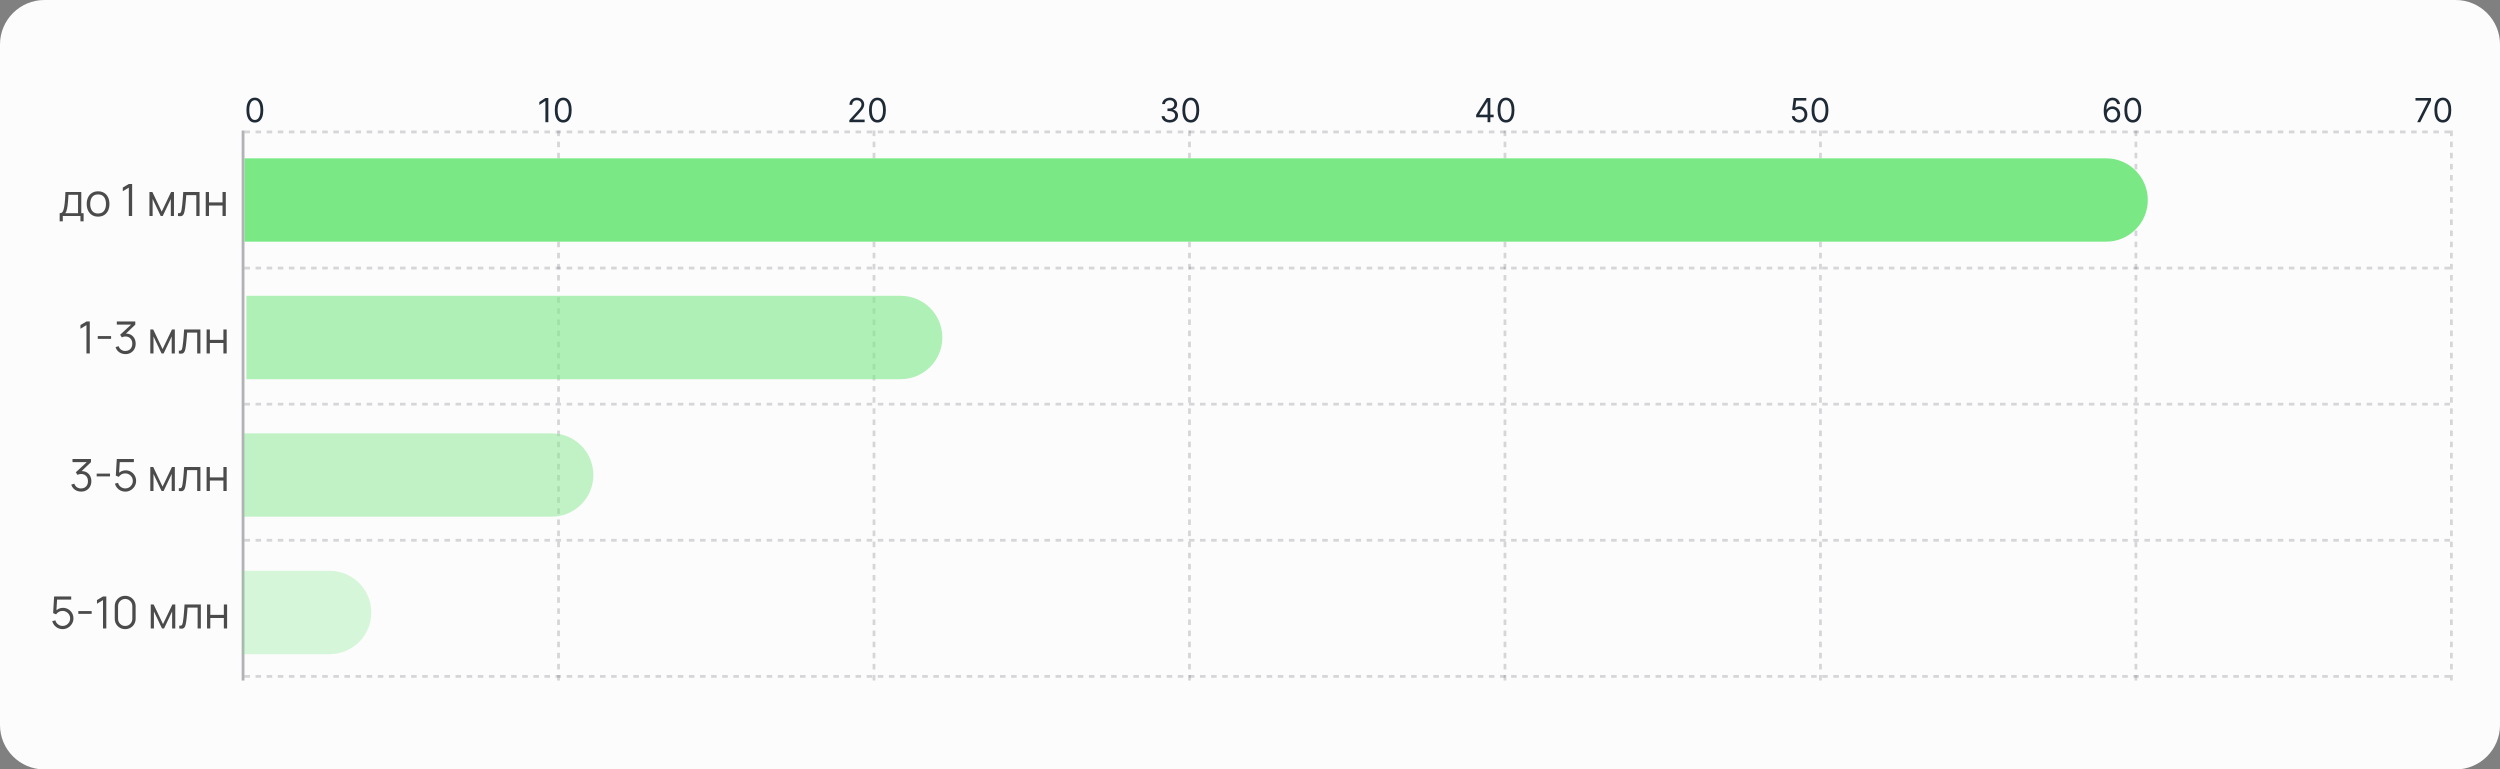 <svg width="900" height="277" viewBox="0 0 900 277" fill="none" xmlns="http://www.w3.org/2000/svg">
<rect x="0" y="0" width="900" height="277" fill="#808080" stroke="none"/>
<g clip-path="url(#clip0_3668_31360)">
<path d="M0 16C0 7.163 7.163 0 16 0H884C892.837 0 900 7.163 900 16V261C900 269.837 892.837 277 884 277H16C7.163 277 0 269.837 0 261V16Z" fill="#FCFCFC"/>
<path d="M91.75 44.119C91.108 44.119 90.561 43.945 90.109 43.595C89.658 43.243 89.312 42.733 89.074 42.065C88.835 41.395 88.716 40.585 88.716 39.636C88.716 38.693 88.835 37.888 89.074 37.22C89.315 36.55 89.662 36.038 90.114 35.686C90.568 35.331 91.114 35.153 91.75 35.153C92.386 35.153 92.93 35.331 93.382 35.686C93.837 36.038 94.183 36.55 94.422 37.22C94.663 37.888 94.784 38.693 94.784 39.636C94.784 40.585 94.665 41.395 94.426 42.065C94.188 42.733 93.842 43.243 93.391 43.595C92.939 43.945 92.392 44.119 91.75 44.119ZM91.75 43.182C92.386 43.182 92.881 42.875 93.233 42.261C93.585 41.648 93.761 40.773 93.761 39.636C93.761 38.881 93.68 38.237 93.519 37.706C93.359 37.175 93.129 36.77 92.828 36.492C92.53 36.213 92.171 36.074 91.75 36.074C91.119 36.074 90.626 36.385 90.271 37.007C89.916 37.626 89.739 38.503 89.739 39.636C89.739 40.392 89.818 41.034 89.977 41.562C90.136 42.091 90.365 42.493 90.663 42.769C90.965 43.044 91.327 43.182 91.75 43.182Z" fill="#1F2A37"/>
<path d="M197.401 35.273V44H196.344V36.381H196.293L194.163 37.795V36.722L196.344 35.273H197.401ZM202.758 44.119C202.116 44.119 201.569 43.945 201.117 43.595C200.665 43.243 200.32 42.733 200.082 42.065C199.843 41.395 199.724 40.585 199.724 39.636C199.724 38.693 199.843 37.888 200.082 37.22C200.323 36.55 200.67 36.038 201.121 35.686C201.576 35.331 202.121 35.153 202.758 35.153C203.394 35.153 203.938 35.331 204.39 35.686C204.844 36.038 205.191 36.55 205.43 37.22C205.671 37.888 205.792 38.693 205.792 39.636C205.792 40.585 205.673 41.395 205.434 42.065C205.195 42.733 204.85 43.243 204.398 43.595C203.947 43.945 203.4 44.119 202.758 44.119ZM202.758 43.182C203.394 43.182 203.888 42.875 204.241 42.261C204.593 41.648 204.769 40.773 204.769 39.636C204.769 38.881 204.688 38.237 204.526 37.706C204.367 37.175 204.137 36.77 203.836 36.492C203.538 36.213 203.178 36.074 202.758 36.074C202.127 36.074 201.634 36.385 201.279 37.007C200.924 37.626 200.746 38.503 200.746 39.636C200.746 40.392 200.826 41.034 200.985 41.562C201.144 42.091 201.373 42.493 201.671 42.769C201.972 43.044 202.335 43.182 202.758 43.182Z" fill="#1F2A37"/>
<path d="M305.763 44V43.233L308.643 40.08C308.982 39.71 309.26 39.389 309.479 39.117C309.697 38.841 309.859 38.582 309.964 38.341C310.072 38.097 310.126 37.841 310.126 37.574C310.126 37.267 310.053 37.001 309.905 36.777C309.76 36.553 309.561 36.379 309.308 36.257C309.055 36.135 308.771 36.074 308.456 36.074C308.121 36.074 307.828 36.144 307.578 36.283C307.331 36.419 307.139 36.611 307.003 36.858C306.869 37.105 306.803 37.395 306.803 37.727H305.797C305.797 37.216 305.915 36.767 306.151 36.381C306.386 35.994 306.707 35.693 307.114 35.477C307.523 35.261 307.982 35.153 308.49 35.153C309.001 35.153 309.455 35.261 309.849 35.477C310.244 35.693 310.554 35.984 310.778 36.351C311.003 36.717 311.115 37.125 311.115 37.574C311.115 37.895 311.057 38.209 310.94 38.516C310.827 38.82 310.628 39.159 310.344 39.534C310.062 39.906 309.672 40.361 309.172 40.898L307.212 42.994V43.062H311.268V44H305.763ZM315.875 44.119C315.233 44.119 314.686 43.945 314.234 43.595C313.783 43.243 313.438 42.733 313.199 42.065C312.96 41.395 312.841 40.585 312.841 39.636C312.841 38.693 312.96 37.888 313.199 37.22C313.44 36.55 313.787 36.038 314.239 35.686C314.693 35.331 315.239 35.153 315.875 35.153C316.511 35.153 317.055 35.331 317.507 35.686C317.962 36.038 318.308 36.55 318.547 37.22C318.788 37.888 318.909 38.693 318.909 39.636C318.909 40.585 318.79 41.395 318.551 42.065C318.312 42.733 317.967 43.243 317.516 43.595C317.064 43.945 316.517 44.119 315.875 44.119ZM315.875 43.182C316.511 43.182 317.006 42.875 317.358 42.261C317.71 41.648 317.886 40.773 317.886 39.636C317.886 38.881 317.805 38.237 317.643 37.706C317.484 37.175 317.254 36.77 316.953 36.492C316.655 36.213 316.295 36.074 315.875 36.074C315.244 36.074 314.751 36.385 314.396 37.007C314.041 37.626 313.864 38.503 313.864 39.636C313.864 40.392 313.943 41.034 314.102 41.562C314.261 42.091 314.49 42.493 314.788 42.769C315.089 43.044 315.452 43.182 315.875 43.182Z" fill="#1F2A37"/>
<path d="M421.141 44.119C420.579 44.119 420.077 44.023 419.637 43.83C419.2 43.636 418.852 43.368 418.593 43.024C418.337 42.678 418.198 42.276 418.175 41.818H419.249C419.272 42.099 419.369 42.342 419.539 42.547C419.71 42.749 419.933 42.905 420.208 43.016C420.484 43.126 420.789 43.182 421.124 43.182C421.499 43.182 421.832 43.117 422.121 42.986C422.411 42.855 422.638 42.673 422.803 42.44C422.968 42.207 423.05 41.938 423.05 41.631C423.05 41.31 422.971 41.027 422.812 40.783C422.653 40.535 422.42 40.342 422.113 40.203C421.806 40.064 421.431 39.994 420.988 39.994H420.289V39.057H420.988C421.335 39.057 421.638 38.994 421.9 38.869C422.164 38.744 422.37 38.568 422.518 38.341C422.668 38.114 422.744 37.847 422.744 37.54C422.744 37.244 422.678 36.987 422.548 36.769C422.417 36.55 422.232 36.379 421.994 36.257C421.758 36.135 421.479 36.074 421.158 36.074C420.857 36.074 420.573 36.129 420.306 36.24C420.042 36.348 419.826 36.506 419.658 36.713C419.491 36.918 419.4 37.165 419.386 37.455H418.363C418.38 36.997 418.518 36.597 418.776 36.253C419.035 35.906 419.373 35.636 419.79 35.443C420.211 35.25 420.673 35.153 421.175 35.153C421.715 35.153 422.178 35.263 422.565 35.481C422.951 35.697 423.248 35.983 423.455 36.338C423.663 36.693 423.766 37.077 423.766 37.489C423.766 37.98 423.637 38.399 423.379 38.746C423.123 39.092 422.775 39.332 422.335 39.466V39.534C422.886 39.625 423.316 39.859 423.626 40.237C423.935 40.612 424.09 41.077 424.09 41.631C424.09 42.105 423.961 42.531 423.702 42.909C423.447 43.284 423.097 43.58 422.654 43.795C422.211 44.011 421.707 44.119 421.141 44.119ZM428.68 44.119C428.038 44.119 427.491 43.945 427.039 43.595C426.587 43.243 426.242 42.733 426.004 42.065C425.765 41.395 425.646 40.585 425.646 39.636C425.646 38.693 425.765 37.888 426.004 37.22C426.245 36.55 426.592 36.038 427.043 35.686C427.498 35.331 428.043 35.153 428.68 35.153C429.316 35.153 429.86 35.331 430.312 35.686C430.766 36.038 431.113 36.55 431.352 37.22C431.593 37.888 431.714 38.693 431.714 39.636C431.714 40.585 431.594 41.395 431.356 42.065C431.117 42.733 430.772 43.243 430.32 43.595C429.869 43.945 429.322 44.119 428.68 44.119ZM428.68 43.182C429.316 43.182 429.81 42.875 430.163 42.261C430.515 41.648 430.691 40.773 430.691 39.636C430.691 38.881 430.61 38.237 430.448 37.706C430.289 37.175 430.059 36.77 429.758 36.492C429.46 36.213 429.1 36.074 428.68 36.074C428.049 36.074 427.556 36.385 427.201 37.007C426.846 37.626 426.668 38.503 426.668 39.636C426.668 40.392 426.748 41.034 426.907 41.562C427.066 42.091 427.295 42.493 427.593 42.769C427.894 43.044 428.256 43.182 428.68 43.182Z" fill="#1F2A37"/>
<path d="M531.41 42.21V41.341L535.245 35.273H535.876V36.619H535.45L532.552 41.205V41.273H537.717V42.21H531.41ZM535.518 44V41.946V41.541V35.273H536.523V44H535.518ZM542.16 44.119C541.518 44.119 540.971 43.945 540.52 43.595C540.068 43.243 539.723 42.733 539.484 42.065C539.245 41.395 539.126 40.585 539.126 39.636C539.126 38.693 539.245 37.888 539.484 37.22C539.725 36.55 540.072 36.038 540.524 35.686C540.978 35.331 541.524 35.153 542.16 35.153C542.797 35.153 543.341 35.331 543.792 35.686C544.247 36.038 544.593 36.55 544.832 37.22C545.074 37.888 545.194 38.693 545.194 39.636C545.194 40.585 545.075 41.395 544.836 42.065C544.598 42.733 544.252 43.243 543.801 43.595C543.349 43.945 542.802 44.119 542.16 44.119ZM542.16 43.182C542.797 43.182 543.291 42.875 543.643 42.261C543.995 41.648 544.172 40.773 544.172 39.636C544.172 38.881 544.091 38.237 543.929 37.706C543.77 37.175 543.539 36.77 543.238 36.492C542.94 36.213 542.581 36.074 542.16 36.074C541.529 36.074 541.037 36.385 540.681 37.007C540.326 37.626 540.149 38.503 540.149 39.636C540.149 40.392 540.228 41.034 540.387 41.562C540.547 42.091 540.775 42.493 541.074 42.769C541.375 43.044 541.737 43.182 542.16 43.182Z" fill="#1F2A37"/>
<path d="M647.771 44.119C647.271 44.119 646.821 44.02 646.42 43.821C646.02 43.622 645.699 43.349 645.457 43.003C645.216 42.656 645.084 42.261 645.061 41.818H646.084C646.124 42.213 646.303 42.54 646.621 42.798C646.942 43.054 647.325 43.182 647.771 43.182C648.129 43.182 648.447 43.098 648.726 42.93C649.007 42.763 649.227 42.533 649.386 42.24C649.548 41.945 649.629 41.611 649.629 41.239C649.629 40.858 649.545 40.519 649.378 40.22C649.213 39.919 648.986 39.682 648.696 39.508C648.406 39.335 648.075 39.247 647.703 39.244C647.436 39.242 647.162 39.283 646.881 39.368C646.599 39.45 646.368 39.557 646.186 39.688L645.197 39.568L645.726 35.273H650.26V36.21H646.612L646.305 38.784H646.357C646.536 38.642 646.76 38.524 647.03 38.43C647.3 38.337 647.581 38.29 647.874 38.29C648.408 38.29 648.884 38.418 649.301 38.673C649.722 38.926 650.051 39.273 650.29 39.713C650.531 40.153 650.652 40.656 650.652 41.222C650.652 41.778 650.527 42.276 650.277 42.713C650.03 43.148 649.689 43.492 649.254 43.744C648.82 43.994 648.325 44.119 647.771 44.119ZM655.191 44.119C654.549 44.119 654.002 43.945 653.551 43.595C653.099 43.243 652.754 42.733 652.515 42.065C652.277 41.395 652.157 40.585 652.157 39.636C652.157 38.693 652.277 37.888 652.515 37.22C652.757 36.55 653.103 36.038 653.555 35.686C654.01 35.331 654.555 35.153 655.191 35.153C655.828 35.153 656.372 35.331 656.824 35.686C657.278 36.038 657.625 36.55 657.863 37.22C658.105 37.888 658.225 38.693 658.225 39.636C658.225 40.585 658.106 41.395 657.868 42.065C657.629 42.733 657.284 43.243 656.832 43.595C656.38 43.945 655.833 44.119 655.191 44.119ZM655.191 43.182C655.828 43.182 656.322 42.875 656.674 42.261C657.027 41.648 657.203 40.773 657.203 39.636C657.203 38.881 657.122 38.237 656.96 37.706C656.801 37.175 656.571 36.77 656.27 36.492C655.971 36.213 655.612 36.074 655.191 36.074C654.561 36.074 654.068 36.385 653.713 37.007C653.358 37.626 653.18 38.503 653.18 39.636C653.18 40.392 653.26 41.034 653.419 41.562C653.578 42.091 653.806 42.493 654.105 42.769C654.406 43.044 654.768 43.182 655.191 43.182Z" fill="#1F2A37"/>
<path d="M760.371 44.119C760.013 44.114 759.656 44.045 759.298 43.915C758.94 43.784 758.613 43.564 758.317 43.254C758.022 42.942 757.785 42.52 757.606 41.989C757.427 41.455 757.337 40.784 757.337 39.977C757.337 39.205 757.41 38.52 757.555 37.923C757.7 37.324 757.91 36.82 758.185 36.41C758.461 35.999 758.793 35.686 759.183 35.473C759.575 35.26 760.016 35.153 760.508 35.153C760.996 35.153 761.431 35.251 761.812 35.447C762.195 35.641 762.508 35.91 762.749 36.257C762.991 36.604 763.147 37.003 763.218 37.455H762.178C762.082 37.062 761.894 36.737 761.616 36.479C761.337 36.22 760.968 36.091 760.508 36.091C759.832 36.091 759.299 36.385 758.91 36.973C758.523 37.561 758.329 38.386 758.326 39.449H758.394C758.553 39.207 758.742 39.001 758.961 38.831C759.183 38.658 759.427 38.524 759.694 38.43C759.961 38.337 760.244 38.29 760.542 38.29C761.042 38.29 761.499 38.415 761.914 38.665C762.329 38.912 762.661 39.254 762.911 39.692C763.161 40.126 763.286 40.625 763.286 41.188C763.286 41.727 763.165 42.222 762.924 42.67C762.683 43.117 762.343 43.472 761.906 43.736C761.471 43.997 760.96 44.125 760.371 44.119ZM760.371 43.182C760.729 43.182 761.05 43.092 761.335 42.913C761.621 42.734 761.847 42.494 762.012 42.193C762.18 41.892 762.263 41.557 762.263 41.188C762.263 40.827 762.183 40.499 762.021 40.203C761.862 39.905 761.641 39.668 761.36 39.492C761.082 39.315 760.763 39.227 760.406 39.227C760.136 39.227 759.884 39.281 759.651 39.389C759.418 39.494 759.214 39.639 759.038 39.824C758.864 40.008 758.728 40.22 758.629 40.459C758.529 40.695 758.479 40.943 758.479 41.205C758.479 41.551 758.56 41.875 758.722 42.176C758.887 42.477 759.112 42.72 759.396 42.905C759.683 43.09 760.008 43.182 760.371 43.182ZM767.809 44.119C767.167 44.119 766.62 43.945 766.168 43.595C765.716 43.243 765.371 42.733 765.132 42.065C764.894 41.395 764.775 40.585 764.775 39.636C764.775 38.693 764.894 37.888 765.132 37.22C765.374 36.55 765.721 36.038 766.172 35.686C766.627 35.331 767.172 35.153 767.809 35.153C768.445 35.153 768.989 35.331 769.441 35.686C769.895 36.038 770.242 36.55 770.48 37.22C770.722 37.888 770.843 38.693 770.843 39.636C770.843 40.585 770.723 41.395 770.485 42.065C770.246 42.733 769.901 43.243 769.449 43.595C768.998 43.945 768.451 44.119 767.809 44.119ZM767.809 43.182C768.445 43.182 768.939 42.875 769.292 42.261C769.644 41.648 769.82 40.773 769.82 39.636C769.82 38.881 769.739 38.237 769.577 37.706C769.418 37.175 769.188 36.77 768.887 36.492C768.588 36.213 768.229 36.074 767.809 36.074C767.178 36.074 766.685 36.385 766.33 37.007C765.975 37.626 765.797 38.503 765.797 39.636C765.797 40.392 765.877 41.034 766.036 41.562C766.195 42.091 766.424 42.493 766.722 42.769C767.023 43.044 767.385 43.182 767.809 43.182Z" fill="#1F2A37"/>
<path d="M870.176 44L874.08 36.278V36.21H869.58V35.273H875.17V36.261L871.284 44H870.176ZM879.418 44.119C878.776 44.119 878.229 43.945 877.777 43.595C877.326 43.243 876.98 42.733 876.742 42.065C876.503 41.395 876.384 40.585 876.384 39.636C876.384 38.693 876.503 37.888 876.742 37.22C876.983 36.55 877.33 36.038 877.782 35.686C878.236 35.331 878.782 35.153 879.418 35.153C880.054 35.153 880.598 35.331 881.05 35.686C881.505 36.038 881.851 36.55 882.09 37.22C882.331 37.888 882.452 38.693 882.452 39.636C882.452 40.585 882.333 41.395 882.094 42.065C881.855 42.733 881.51 43.243 881.059 43.595C880.607 43.945 880.06 44.119 879.418 44.119ZM879.418 43.182C880.054 43.182 880.549 42.875 880.901 42.261C881.253 41.648 881.429 40.773 881.429 39.636C881.429 38.881 881.348 38.237 881.186 37.706C881.027 37.175 880.797 36.77 880.496 36.492C880.198 36.213 879.838 36.074 879.418 36.074C878.787 36.074 878.294 36.385 877.939 37.007C877.584 37.626 877.407 38.503 877.407 39.636C877.407 40.392 877.486 41.034 877.645 41.562C877.804 42.091 878.033 42.493 878.331 42.769C878.632 43.044 878.995 43.182 879.418 43.182Z" fill="#1F2A37"/>
<path d="M21.48 79.67V76.742C21.971 76.742 22.323 76.585 22.536 76.27C22.749 75.95 22.923 75.441 23.056 74.742C23.147 74.289 23.221 73.801 23.28 73.278C23.339 72.755 23.389 72.158 23.432 71.486C23.475 70.809 23.515 70.017 23.552 69.11H29.264V76.742H30.096V79.67H28.96V77.75H22.608V79.67H21.48ZM23.472 76.742H28.096V70.118H24.64C24.624 70.523 24.6 70.953 24.568 71.406C24.541 71.859 24.507 72.313 24.464 72.766C24.427 73.219 24.381 73.646 24.328 74.046C24.28 74.441 24.221 74.787 24.152 75.086C24.072 75.47 23.984 75.798 23.888 76.07C23.797 76.342 23.659 76.566 23.472 76.742ZM35.306 77.99C34.447 77.99 33.714 77.795 33.106 77.406C32.498 77.017 32.032 76.478 31.706 75.79C31.381 75.102 31.218 74.313 31.218 73.422C31.218 72.515 31.384 71.721 31.714 71.038C32.045 70.355 32.514 69.825 33.122 69.446C33.736 69.062 34.464 68.87 35.306 68.87C36.17 68.87 36.906 69.065 37.514 69.454C38.127 69.838 38.594 70.374 38.914 71.062C39.239 71.745 39.402 72.531 39.402 73.422C39.402 74.329 39.239 75.126 38.914 75.814C38.589 76.497 38.12 77.03 37.506 77.414C36.893 77.798 36.16 77.99 35.306 77.99ZM35.306 76.862C36.266 76.862 36.981 76.545 37.45 75.91C37.919 75.27 38.154 74.441 38.154 73.422C38.154 72.377 37.917 71.545 37.442 70.926C36.973 70.307 36.261 69.998 35.306 69.998C34.661 69.998 34.127 70.145 33.706 70.438C33.29 70.726 32.978 71.129 32.77 71.646C32.568 72.158 32.466 72.75 32.466 73.422C32.466 74.462 32.706 75.297 33.186 75.926C33.666 76.55 34.373 76.862 35.306 76.862ZM46.378 77.75V67.542L44.21 68.846V67.526L46.378 66.23H47.57V77.75H46.378ZM53.8 77.75V69.11H54.847L58.215 76.182L61.592 69.11H62.632V77.75H61.495V71.622L58.592 77.75H57.847L54.944 71.622V77.75H53.8ZM64.07 77.75V76.718C64.39 76.777 64.633 76.763 64.798 76.678C64.969 76.587 65.094 76.438 65.174 76.23C65.254 76.017 65.321 75.753 65.374 75.438C65.459 74.915 65.537 74.339 65.606 73.71C65.675 73.081 65.737 72.387 65.79 71.63C65.849 70.867 65.907 70.027 65.966 69.11H71.838V77.75H70.67V70.238H67.054C67.017 70.803 66.974 71.366 66.926 71.926C66.878 72.486 66.827 73.025 66.774 73.542C66.726 74.054 66.673 74.526 66.614 74.958C66.555 75.39 66.494 75.763 66.43 76.078C66.334 76.553 66.206 76.931 66.046 77.214C65.891 77.497 65.659 77.683 65.35 77.774C65.041 77.865 64.614 77.857 64.07 77.75ZM74.065 77.75V69.11H75.241V72.862H80.113V69.11H81.289V77.75H80.113V73.99H75.241V77.75H74.065Z" fill="black" fill-opacity="0.7"/>
<path d="M31.128 127.25V117.042L28.96 118.346V117.026L31.128 115.73H32.32V127.25H31.128ZM35.194 121.994V120.986H39.994V121.994H35.194ZM45.169 127.482C44.599 127.482 44.073 127.381 43.593 127.178C43.113 126.975 42.7 126.687 42.353 126.314C42.007 125.935 41.753 125.485 41.593 124.962L42.713 124.626C42.905 125.197 43.22 125.629 43.657 125.922C44.1 126.215 44.599 126.357 45.153 126.346C45.665 126.335 46.105 126.221 46.473 126.002C46.846 125.783 47.132 125.479 47.329 125.09C47.526 124.701 47.625 124.25 47.625 123.738C47.625 122.954 47.396 122.325 46.937 121.85C46.484 121.37 45.884 121.13 45.137 121.13C44.929 121.13 44.711 121.159 44.481 121.218C44.252 121.271 44.038 121.349 43.841 121.45L43.249 120.514L47.729 116.378L47.921 116.858H42.049V115.73H48.705V116.874L44.801 120.602L44.785 120.138C45.585 120.037 46.289 120.127 46.897 120.41C47.505 120.693 47.98 121.125 48.321 121.706C48.668 122.282 48.841 122.959 48.841 123.738C48.841 124.474 48.681 125.125 48.361 125.69C48.047 126.25 47.612 126.69 47.057 127.01C46.502 127.325 45.873 127.482 45.169 127.482ZM54.112 127.25V118.61H55.16L58.528 125.682L61.904 118.61H62.944V127.25H61.808V121.122L58.904 127.25H58.16L55.256 121.122V127.25H54.112ZM64.382 127.25V126.218C64.703 126.277 64.945 126.263 65.111 126.178C65.281 126.087 65.406 125.938 65.487 125.73C65.567 125.517 65.633 125.253 65.686 124.938C65.772 124.415 65.849 123.839 65.918 123.21C65.988 122.581 66.049 121.887 66.103 121.13C66.161 120.367 66.22 119.527 66.278 118.61H72.15V127.25H70.983V119.738H67.367C67.329 120.303 67.287 120.866 67.239 121.426C67.191 121.986 67.14 122.525 67.087 123.042C67.038 123.554 66.985 124.026 66.927 124.458C66.868 124.89 66.806 125.263 66.743 125.578C66.647 126.053 66.519 126.431 66.359 126.714C66.204 126.997 65.972 127.183 65.662 127.274C65.353 127.365 64.927 127.357 64.382 127.25ZM74.378 127.25V118.61H75.554V122.362H80.426V118.61H81.602V127.25H80.426V123.49H75.554V127.25H74.378Z" fill="black" fill-opacity="0.7"/>
<path d="M29.216 176.982C28.645 176.982 28.12 176.881 27.64 176.678C27.16 176.475 26.747 176.187 26.4 175.814C26.053 175.435 25.8 174.985 25.64 174.462L26.76 174.126C26.952 174.697 27.267 175.129 27.704 175.422C28.147 175.715 28.645 175.857 29.2 175.846C29.712 175.835 30.152 175.721 30.52 175.502C30.893 175.283 31.179 174.979 31.376 174.59C31.573 174.201 31.672 173.75 31.672 173.238C31.672 172.454 31.443 171.825 30.984 171.35C30.531 170.87 29.931 170.63 29.184 170.63C28.976 170.63 28.757 170.659 28.528 170.718C28.299 170.771 28.085 170.849 27.888 170.95L27.296 170.014L31.776 165.878L31.968 166.358H26.096V165.23H32.752V166.374L28.848 170.102L28.832 169.638C29.632 169.537 30.336 169.627 30.944 169.91C31.552 170.193 32.027 170.625 32.368 171.206C32.715 171.782 32.888 172.459 32.888 173.238C32.888 173.974 32.728 174.625 32.408 175.19C32.093 175.75 31.659 176.19 31.104 176.51C30.549 176.825 29.92 176.982 29.216 176.982ZM34.804 171.494V170.486H39.604V171.494H34.804ZM45.083 176.99C44.485 176.99 43.933 176.867 43.426 176.622C42.92 176.377 42.488 176.038 42.13 175.606C41.773 175.174 41.517 174.678 41.362 174.118L42.49 173.814C42.592 174.23 42.776 174.59 43.042 174.894C43.309 175.193 43.621 175.425 43.978 175.59C44.341 175.755 44.72 175.838 45.114 175.838C45.627 175.838 46.085 175.715 46.49 175.47C46.901 175.219 47.227 174.889 47.467 174.478C47.706 174.067 47.827 173.617 47.827 173.126C47.827 172.619 47.701 172.163 47.45 171.758C47.2 171.347 46.869 171.022 46.459 170.782C46.048 170.542 45.6 170.422 45.114 170.422C44.571 170.422 44.101 170.542 43.706 170.782C43.312 171.017 42.997 171.313 42.763 171.67L41.691 171.222L42.042 165.23H48.194V166.358H42.562L43.147 165.806L42.834 170.918L42.538 170.526C42.869 170.147 43.269 169.851 43.739 169.638C44.208 169.425 44.701 169.318 45.218 169.318C45.928 169.318 46.568 169.489 47.139 169.83C47.709 170.166 48.163 170.622 48.498 171.198C48.834 171.774 49.002 172.417 49.002 173.126C49.002 173.83 48.824 174.475 48.467 175.062C48.109 175.643 47.635 176.11 47.042 176.462C46.45 176.814 45.797 176.99 45.083 176.99ZM54.112 176.75V168.11H55.16L58.528 175.182L61.904 168.11H62.944V176.75H61.808V170.622L58.904 176.75H58.16L55.256 170.622V176.75H54.112ZM64.382 176.75V175.718C64.703 175.777 64.945 175.763 65.111 175.678C65.281 175.587 65.406 175.438 65.487 175.23C65.567 175.017 65.633 174.753 65.686 174.438C65.772 173.915 65.849 173.339 65.918 172.71C65.988 172.081 66.049 171.387 66.103 170.63C66.161 169.867 66.22 169.027 66.278 168.11H72.15V176.75H70.983V169.238H67.367C67.329 169.803 67.287 170.366 67.239 170.926C67.191 171.486 67.14 172.025 67.087 172.542C67.038 173.054 66.985 173.526 66.927 173.958C66.868 174.39 66.806 174.763 66.743 175.078C66.647 175.553 66.519 175.931 66.359 176.214C66.204 176.497 65.972 176.683 65.662 176.774C65.353 176.865 64.927 176.857 64.382 176.75ZM74.378 176.75V168.11H75.554V171.862H80.426V168.11H81.602V176.75H80.426V172.99H75.554V176.75H74.378Z" fill="black" fill-opacity="0.7"/>
<path d="M22.52 226.49C21.923 226.49 21.371 226.367 20.864 226.122C20.357 225.877 19.925 225.538 19.568 225.106C19.211 224.674 18.955 224.178 18.8 223.618L19.928 223.314C20.029 223.73 20.213 224.09 20.48 224.394C20.747 224.693 21.059 224.925 21.416 225.09C21.779 225.255 22.157 225.338 22.552 225.338C23.064 225.338 23.523 225.215 23.928 224.97C24.339 224.719 24.664 224.389 24.904 223.978C25.144 223.567 25.264 223.117 25.264 222.626C25.264 222.119 25.139 221.663 24.888 221.258C24.637 220.847 24.307 220.522 23.896 220.282C23.485 220.042 23.037 219.922 22.552 219.922C22.008 219.922 21.539 220.042 21.144 220.282C20.749 220.517 20.435 220.813 20.2 221.17L19.128 220.722L19.48 214.73H25.632V215.858H20L20.584 215.306L20.272 220.418L19.976 220.026C20.307 219.647 20.707 219.351 21.176 219.138C21.645 218.925 22.139 218.818 22.656 218.818C23.365 218.818 24.005 218.989 24.576 219.33C25.147 219.666 25.6 220.122 25.936 220.698C26.272 221.274 26.44 221.917 26.44 222.626C26.44 223.33 26.261 223.975 25.904 224.562C25.547 225.143 25.072 225.61 24.48 225.962C23.888 226.314 23.235 226.49 22.52 226.49ZM28.194 220.994V219.986H32.994V220.994H28.194ZM37.081 226.25V216.042L34.913 217.346V216.026L37.081 214.73H38.273V226.25H37.081ZM45.068 226.49C44.358 226.49 43.718 226.325 43.148 225.994C42.582 225.663 42.134 225.215 41.803 224.65C41.473 224.079 41.307 223.439 41.307 222.73V218.25C41.307 217.541 41.473 216.903 41.803 216.338C42.134 215.767 42.582 215.317 43.148 214.986C43.718 214.655 44.358 214.49 45.068 214.49C45.777 214.49 46.414 214.655 46.98 214.986C47.55 215.317 48.001 215.767 48.331 216.338C48.662 216.903 48.828 217.541 48.828 218.25V222.73C48.828 223.439 48.662 224.079 48.331 224.65C48.001 225.215 47.55 225.663 46.98 225.994C46.414 226.325 45.777 226.49 45.068 226.49ZM45.068 225.354C45.542 225.354 45.974 225.239 46.364 225.01C46.753 224.775 47.062 224.463 47.291 224.074C47.521 223.685 47.636 223.255 47.636 222.786V218.194C47.636 217.719 47.521 217.287 47.291 216.898C47.062 216.509 46.753 216.199 46.364 215.97C45.974 215.735 45.542 215.618 45.068 215.618C44.593 215.618 44.161 215.735 43.772 215.97C43.382 216.199 43.073 216.509 42.843 216.898C42.614 217.287 42.499 217.719 42.499 218.194V222.786C42.499 223.255 42.614 223.685 42.843 224.074C43.073 224.463 43.382 224.775 43.772 225.01C44.161 225.239 44.593 225.354 45.068 225.354ZM54.268 226.25V217.61H55.316L58.684 224.682L62.06 217.61H63.1V226.25H61.964V220.122L59.06 226.25H58.316L55.412 220.122V226.25H54.268ZM64.539 226.25V225.218C64.859 225.277 65.101 225.263 65.267 225.178C65.437 225.087 65.563 224.938 65.643 224.73C65.723 224.517 65.789 224.253 65.843 223.938C65.928 223.415 66.005 222.839 66.075 222.21C66.144 221.581 66.205 220.887 66.259 220.13C66.317 219.367 66.376 218.527 66.435 217.61H72.307V226.25H71.139V218.738H67.523C67.485 219.303 67.443 219.866 67.395 220.426C67.347 220.986 67.296 221.525 67.243 222.042C67.195 222.554 67.141 223.026 67.083 223.458C67.024 223.89 66.963 224.263 66.899 224.578C66.803 225.053 66.675 225.431 66.515 225.714C66.36 225.997 66.128 226.183 65.819 226.274C65.509 226.365 65.083 226.357 64.539 226.25ZM74.534 226.25V217.61H75.71V221.362H80.582V217.61H81.758V226.25H80.582V222.49H75.71V226.25H74.534Z" fill="black" fill-opacity="0.7"/>
<line x1="882.5" y1="47" x2="882.5" y2="245" stroke="#00001A" stroke-opacity="0.15" stroke-dasharray="2"/>
<line x1="768.93" y1="47" x2="768.93" y2="245" stroke="#00001A" stroke-opacity="0.15" stroke-dasharray="2"/>
<line x1="655.359" y1="47" x2="655.359" y2="245" stroke="#00001A" stroke-opacity="0.15" stroke-dasharray="2"/>
<line x1="541.789" y1="47" x2="541.789" y2="245" stroke="#00001A" stroke-opacity="0.15" stroke-dasharray="2"/>
<line x1="428.211" y1="47" x2="428.211" y2="245" stroke="#00001A" stroke-opacity="0.15" stroke-dasharray="2"/>
<line x1="314.641" y1="47" x2="314.641" y2="245" stroke="#00001A" stroke-opacity="0.15" stroke-dasharray="2"/>
<line x1="201.07" y1="47" x2="201.07" y2="245" stroke="#00001A" stroke-opacity="0.15" stroke-dasharray="2"/>
<line x1="87.5" y1="47" x2="87.5" y2="245" stroke="#00001A" stroke-opacity="0.3"/>
<line x1="88" y1="47.5" x2="883" y2="47.5" stroke="#00001A" stroke-opacity="0.15" stroke-dasharray="2"/>
<line x1="88" y1="96.5" x2="883" y2="96.5" stroke="#00001A" stroke-opacity="0.15" stroke-dasharray="2"/>
<line x1="88" y1="145.5" x2="883" y2="145.5" stroke="#00001A" stroke-opacity="0.15" stroke-dasharray="2"/>
<line x1="88" y1="194.5" x2="883" y2="194.5" stroke="#00001A" stroke-opacity="0.15" stroke-dasharray="2"/>
<line x1="88" y1="243.5" x2="883" y2="243.5" stroke="#00001A" stroke-opacity="0.15" stroke-dasharray="2"/>
<path d="M758.203 57C766.487 57 773.203 63.716 773.203 72C773.203 80.284 766.487 87 758.203 87L88.003 87V57L758.203 57Z" fill="#7AE885"/>
<path d="M324.242 106.5C332.526 106.5 339.242 113.216 339.242 121.5C339.242 129.784 332.526 136.5 324.242 136.5H88.702V106.5L324.242 106.5Z" fill="#7AE885" fill-opacity="0.6"/>
<path d="M198.617 156C206.901 156 213.617 162.716 213.617 171C213.617 179.284 206.901 186 198.617 186H87.847V156H198.617Z" fill="#7AE885" fill-opacity="0.45"/>
<path d="M118.68 205.5C126.964 205.5 133.68 212.216 133.68 220.5C133.68 228.784 126.964 235.5 118.68 235.5H87.4V205.5H118.68Z" fill="#7AE885" fill-opacity="0.3"/>
</g>
<defs>
<clipPath id="clip0_3668_31360">
<path d="M0 16C0 7.163 7.163 0 16 0H884C892.837 0 900 7.163 900 16V261C900 269.837 892.837 277 884 277H16C7.163 277 0 269.837 0 261V16Z" fill="white"/>
</clipPath>
</defs>
</svg>
